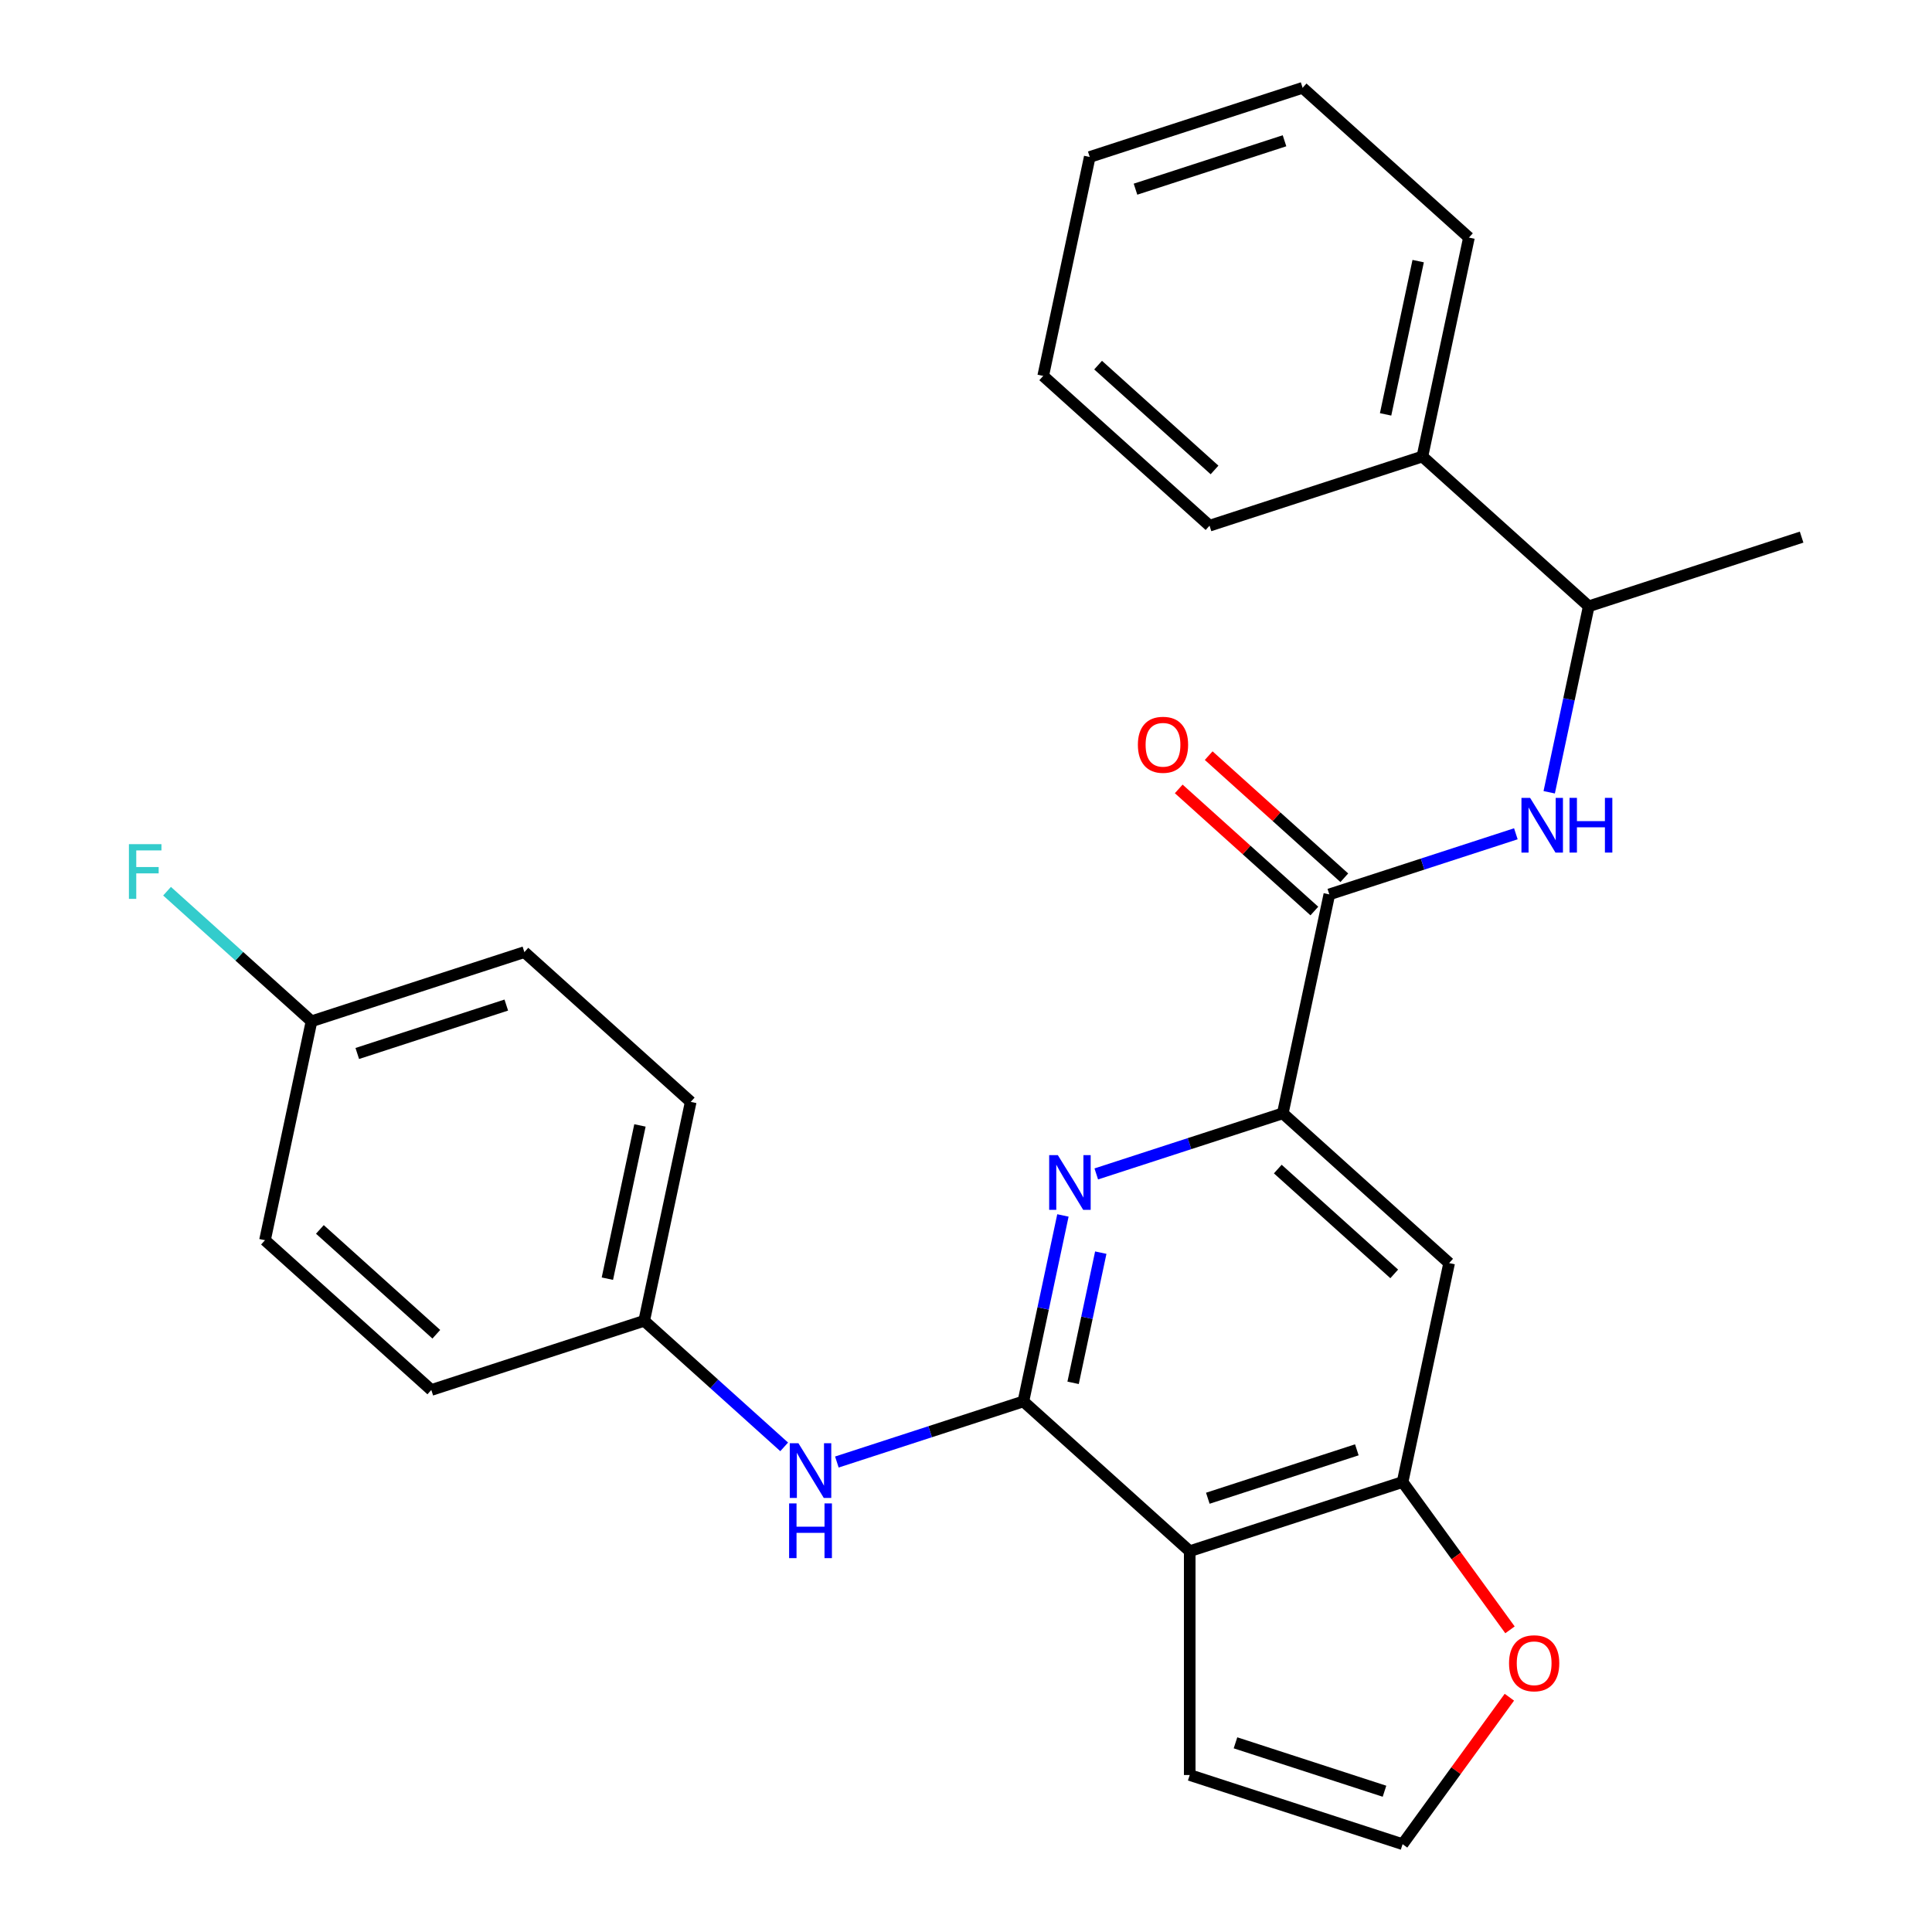 <?xml version='1.0' encoding='iso-8859-1'?>
<svg version='1.1' baseProfile='full'
              xmlns='http://www.w3.org/2000/svg'
                      xmlns:rdkit='http://www.rdkit.org/xml'
                      xmlns:xlink='http://www.w3.org/1999/xlink'
                  xml:space='preserve'
width='1000px' height='1000px' viewBox='0 0 1000 1000'>
<!-- END OF HEADER -->
<rect style='opacity:1.0;fill:#FFFFFF;stroke:none' width='1000' height='1000' x='0' y='0'> </rect>
<path class='bond-0' d='M 529.705,725.374 L 615.799,802.894' style='fill:none;fill-rule:evenodd;stroke:#000000;stroke-width:6px;stroke-linecap:butt;stroke-linejoin:miter;stroke-opacity:1' />
<path class='bond-1' d='M 529.705,725.374 L 539.935,677.242' style='fill:none;fill-rule:evenodd;stroke:#000000;stroke-width:6px;stroke-linecap:butt;stroke-linejoin:miter;stroke-opacity:1' />
<path class='bond-1' d='M 539.935,677.242 L 550.166,629.11' style='fill:none;fill-rule:evenodd;stroke:#0000FF;stroke-width:6px;stroke-linecap:butt;stroke-linejoin:miter;stroke-opacity:1' />
<path class='bond-1' d='M 555.438,715.752 L 562.599,682.06' style='fill:none;fill-rule:evenodd;stroke:#000000;stroke-width:6px;stroke-linecap:butt;stroke-linejoin:miter;stroke-opacity:1' />
<path class='bond-1' d='M 562.599,682.06 L 569.761,648.367' style='fill:none;fill-rule:evenodd;stroke:#0000FF;stroke-width:6px;stroke-linecap:butt;stroke-linejoin:miter;stroke-opacity:1' />
<path class='bond-7' d='M 529.705,725.374 L 481.432,741.059' style='fill:none;fill-rule:evenodd;stroke:#000000;stroke-width:6px;stroke-linecap:butt;stroke-linejoin:miter;stroke-opacity:1' />
<path class='bond-7' d='M 481.432,741.059 L 433.159,756.743' style='fill:none;fill-rule:evenodd;stroke:#0000FF;stroke-width:6px;stroke-linecap:butt;stroke-linejoin:miter;stroke-opacity:1' />
<path class='bond-4' d='M 615.799,802.894 L 725.98,767.094' style='fill:none;fill-rule:evenodd;stroke:#000000;stroke-width:6px;stroke-linecap:butt;stroke-linejoin:miter;stroke-opacity:1' />
<path class='bond-4' d='M 625.166,775.488 L 702.293,750.427' style='fill:none;fill-rule:evenodd;stroke:#000000;stroke-width:6px;stroke-linecap:butt;stroke-linejoin:miter;stroke-opacity:1' />
<path class='bond-9' d='M 615.799,802.894 L 615.799,918.745' style='fill:none;fill-rule:evenodd;stroke:#000000;stroke-width:6px;stroke-linecap:butt;stroke-linejoin:miter;stroke-opacity:1' />
<path class='bond-2' d='M 567.428,607.623 L 615.7,591.939' style='fill:none;fill-rule:evenodd;stroke:#0000FF;stroke-width:6px;stroke-linecap:butt;stroke-linejoin:miter;stroke-opacity:1' />
<path class='bond-2' d='M 615.7,591.939 L 663.973,576.254' style='fill:none;fill-rule:evenodd;stroke:#000000;stroke-width:6px;stroke-linecap:butt;stroke-linejoin:miter;stroke-opacity:1' />
<path class='bond-3' d='M 663.973,576.254 L 688.06,462.934' style='fill:none;fill-rule:evenodd;stroke:#000000;stroke-width:6px;stroke-linecap:butt;stroke-linejoin:miter;stroke-opacity:1' />
<path class='bond-6' d='M 663.973,576.254 L 750.067,653.774' style='fill:none;fill-rule:evenodd;stroke:#000000;stroke-width:6px;stroke-linecap:butt;stroke-linejoin:miter;stroke-opacity:1' />
<path class='bond-6' d='M 661.383,605.101 L 721.649,659.365' style='fill:none;fill-rule:evenodd;stroke:#000000;stroke-width:6px;stroke-linecap:butt;stroke-linejoin:miter;stroke-opacity:1' />
<path class='bond-5' d='M 688.06,462.934 L 736.332,447.249' style='fill:none;fill-rule:evenodd;stroke:#000000;stroke-width:6px;stroke-linecap:butt;stroke-linejoin:miter;stroke-opacity:1' />
<path class='bond-5' d='M 736.332,447.249 L 784.605,431.565' style='fill:none;fill-rule:evenodd;stroke:#0000FF;stroke-width:6px;stroke-linecap:butt;stroke-linejoin:miter;stroke-opacity:1' />
<path class='bond-12' d='M 695.812,454.325 L 660.713,422.721' style='fill:none;fill-rule:evenodd;stroke:#000000;stroke-width:6px;stroke-linecap:butt;stroke-linejoin:miter;stroke-opacity:1' />
<path class='bond-12' d='M 660.713,422.721 L 625.613,391.118' style='fill:none;fill-rule:evenodd;stroke:#FF0000;stroke-width:6px;stroke-linecap:butt;stroke-linejoin:miter;stroke-opacity:1' />
<path class='bond-12' d='M 680.308,471.544 L 645.209,439.94' style='fill:none;fill-rule:evenodd;stroke:#000000;stroke-width:6px;stroke-linecap:butt;stroke-linejoin:miter;stroke-opacity:1' />
<path class='bond-12' d='M 645.209,439.94 L 610.11,408.337' style='fill:none;fill-rule:evenodd;stroke:#FF0000;stroke-width:6px;stroke-linecap:butt;stroke-linejoin:miter;stroke-opacity:1' />
<path class='bond-8' d='M 725.98,767.094 L 753.774,805.349' style='fill:none;fill-rule:evenodd;stroke:#000000;stroke-width:6px;stroke-linecap:butt;stroke-linejoin:miter;stroke-opacity:1' />
<path class='bond-8' d='M 753.774,805.349 L 781.568,843.603' style='fill:none;fill-rule:evenodd;stroke:#FF0000;stroke-width:6px;stroke-linecap:butt;stroke-linejoin:miter;stroke-opacity:1' />
<path class='bond-27' d='M 725.98,767.094 L 750.067,653.774' style='fill:none;fill-rule:evenodd;stroke:#000000;stroke-width:6px;stroke-linecap:butt;stroke-linejoin:miter;stroke-opacity:1' />
<path class='bond-11' d='M 801.866,410.078 L 812.097,361.946' style='fill:none;fill-rule:evenodd;stroke:#0000FF;stroke-width:6px;stroke-linecap:butt;stroke-linejoin:miter;stroke-opacity:1' />
<path class='bond-11' d='M 812.097,361.946 L 822.328,313.814' style='fill:none;fill-rule:evenodd;stroke:#000000;stroke-width:6px;stroke-linecap:butt;stroke-linejoin:miter;stroke-opacity:1' />
<path class='bond-14' d='M 405.887,748.896 L 369.658,716.275' style='fill:none;fill-rule:evenodd;stroke:#0000FF;stroke-width:6px;stroke-linecap:butt;stroke-linejoin:miter;stroke-opacity:1' />
<path class='bond-14' d='M 369.658,716.275 L 333.429,683.654' style='fill:none;fill-rule:evenodd;stroke:#000000;stroke-width:6px;stroke-linecap:butt;stroke-linejoin:miter;stroke-opacity:1' />
<path class='bond-28' d='M 781.248,878.476 L 753.614,916.511' style='fill:none;fill-rule:evenodd;stroke:#FF0000;stroke-width:6px;stroke-linecap:butt;stroke-linejoin:miter;stroke-opacity:1' />
<path class='bond-28' d='M 753.614,916.511 L 725.98,954.545' style='fill:none;fill-rule:evenodd;stroke:#000000;stroke-width:6px;stroke-linecap:butt;stroke-linejoin:miter;stroke-opacity:1' />
<path class='bond-10' d='M 615.799,918.745 L 725.98,954.545' style='fill:none;fill-rule:evenodd;stroke:#000000;stroke-width:6px;stroke-linecap:butt;stroke-linejoin:miter;stroke-opacity:1' />
<path class='bond-10' d='M 639.486,902.079 L 716.613,927.139' style='fill:none;fill-rule:evenodd;stroke:#000000;stroke-width:6px;stroke-linecap:butt;stroke-linejoin:miter;stroke-opacity:1' />
<path class='bond-13' d='M 822.328,313.814 L 736.233,236.294' style='fill:none;fill-rule:evenodd;stroke:#000000;stroke-width:6px;stroke-linecap:butt;stroke-linejoin:miter;stroke-opacity:1' />
<path class='bond-21' d='M 822.328,313.814 L 932.509,278.014' style='fill:none;fill-rule:evenodd;stroke:#000000;stroke-width:6px;stroke-linecap:butt;stroke-linejoin:miter;stroke-opacity:1' />
<path class='bond-22' d='M 736.233,236.294 L 760.32,122.974' style='fill:none;fill-rule:evenodd;stroke:#000000;stroke-width:6px;stroke-linecap:butt;stroke-linejoin:miter;stroke-opacity:1' />
<path class='bond-22' d='M 717.183,214.479 L 734.043,135.155' style='fill:none;fill-rule:evenodd;stroke:#000000;stroke-width:6px;stroke-linecap:butt;stroke-linejoin:miter;stroke-opacity:1' />
<path class='bond-23' d='M 736.233,236.294 L 626.052,272.094' style='fill:none;fill-rule:evenodd;stroke:#000000;stroke-width:6px;stroke-linecap:butt;stroke-linejoin:miter;stroke-opacity:1' />
<path class='bond-17' d='M 333.429,683.654 L 223.247,719.454' style='fill:none;fill-rule:evenodd;stroke:#000000;stroke-width:6px;stroke-linecap:butt;stroke-linejoin:miter;stroke-opacity:1' />
<path class='bond-18' d='M 333.429,683.654 L 357.516,570.334' style='fill:none;fill-rule:evenodd;stroke:#000000;stroke-width:6px;stroke-linecap:butt;stroke-linejoin:miter;stroke-opacity:1' />
<path class='bond-18' d='M 314.378,661.839 L 331.239,582.515' style='fill:none;fill-rule:evenodd;stroke:#000000;stroke-width:6px;stroke-linecap:butt;stroke-linejoin:miter;stroke-opacity:1' />
<path class='bond-15' d='M 161.24,528.615 L 271.421,492.815' style='fill:none;fill-rule:evenodd;stroke:#000000;stroke-width:6px;stroke-linecap:butt;stroke-linejoin:miter;stroke-opacity:1' />
<path class='bond-15' d='M 184.927,545.281 L 262.054,520.221' style='fill:none;fill-rule:evenodd;stroke:#000000;stroke-width:6px;stroke-linecap:butt;stroke-linejoin:miter;stroke-opacity:1' />
<path class='bond-16' d='M 161.24,528.615 L 123.851,494.949' style='fill:none;fill-rule:evenodd;stroke:#000000;stroke-width:6px;stroke-linecap:butt;stroke-linejoin:miter;stroke-opacity:1' />
<path class='bond-16' d='M 123.851,494.949 L 86.462,461.284' style='fill:none;fill-rule:evenodd;stroke:#33CCCC;stroke-width:6px;stroke-linecap:butt;stroke-linejoin:miter;stroke-opacity:1' />
<path class='bond-29' d='M 161.24,528.615 L 137.153,641.935' style='fill:none;fill-rule:evenodd;stroke:#000000;stroke-width:6px;stroke-linecap:butt;stroke-linejoin:miter;stroke-opacity:1' />
<path class='bond-20' d='M 223.247,719.454 L 137.153,641.935' style='fill:none;fill-rule:evenodd;stroke:#000000;stroke-width:6px;stroke-linecap:butt;stroke-linejoin:miter;stroke-opacity:1' />
<path class='bond-20' d='M 225.837,690.608 L 165.571,636.344' style='fill:none;fill-rule:evenodd;stroke:#000000;stroke-width:6px;stroke-linecap:butt;stroke-linejoin:miter;stroke-opacity:1' />
<path class='bond-19' d='M 357.516,570.334 L 271.421,492.815' style='fill:none;fill-rule:evenodd;stroke:#000000;stroke-width:6px;stroke-linecap:butt;stroke-linejoin:miter;stroke-opacity:1' />
<path class='bond-25' d='M 760.32,122.974 L 674.226,45.455' style='fill:none;fill-rule:evenodd;stroke:#000000;stroke-width:6px;stroke-linecap:butt;stroke-linejoin:miter;stroke-opacity:1' />
<path class='bond-24' d='M 626.052,272.094 L 539.958,194.575' style='fill:none;fill-rule:evenodd;stroke:#000000;stroke-width:6px;stroke-linecap:butt;stroke-linejoin:miter;stroke-opacity:1' />
<path class='bond-24' d='M 628.642,243.247 L 568.376,188.984' style='fill:none;fill-rule:evenodd;stroke:#000000;stroke-width:6px;stroke-linecap:butt;stroke-linejoin:miter;stroke-opacity:1' />
<path class='bond-26' d='M 539.958,194.575 L 564.044,81.255' style='fill:none;fill-rule:evenodd;stroke:#000000;stroke-width:6px;stroke-linecap:butt;stroke-linejoin:miter;stroke-opacity:1' />
<path class='bond-30' d='M 674.226,45.455 L 564.044,81.255' style='fill:none;fill-rule:evenodd;stroke:#000000;stroke-width:6px;stroke-linecap:butt;stroke-linejoin:miter;stroke-opacity:1' />
<path class='bond-30' d='M 664.859,72.861 L 587.732,97.921' style='fill:none;fill-rule:evenodd;stroke:#000000;stroke-width:6px;stroke-linecap:butt;stroke-linejoin:miter;stroke-opacity:1' />
<path  class='atom-2' d='M 547.531 597.894
L 556.811 612.894
Q 557.731 614.374, 559.211 617.054
Q 560.691 619.734, 560.771 619.894
L 560.771 597.894
L 564.531 597.894
L 564.531 626.214
L 560.651 626.214
L 550.691 609.814
Q 549.531 607.894, 548.291 605.694
Q 547.091 603.494, 546.731 602.814
L 546.731 626.214
L 543.051 626.214
L 543.051 597.894
L 547.531 597.894
' fill='#0000FF'/>
<path  class='atom-6' d='M 791.981 412.974
L 801.261 427.974
Q 802.181 429.454, 803.661 432.134
Q 805.141 434.814, 805.221 434.974
L 805.221 412.974
L 808.981 412.974
L 808.981 441.294
L 805.101 441.294
L 795.141 424.894
Q 793.981 422.974, 792.741 420.774
Q 791.541 418.574, 791.181 417.894
L 791.181 441.294
L 787.501 441.294
L 787.501 412.974
L 791.981 412.974
' fill='#0000FF'/>
<path  class='atom-6' d='M 812.381 412.974
L 816.221 412.974
L 816.221 425.014
L 830.701 425.014
L 830.701 412.974
L 834.541 412.974
L 834.541 441.294
L 830.701 441.294
L 830.701 428.214
L 816.221 428.214
L 816.221 441.294
L 812.381 441.294
L 812.381 412.974
' fill='#0000FF'/>
<path  class='atom-8' d='M 413.263 747.014
L 422.543 762.014
Q 423.463 763.494, 424.943 766.174
Q 426.423 768.854, 426.503 769.014
L 426.503 747.014
L 430.263 747.014
L 430.263 775.334
L 426.383 775.334
L 416.423 758.934
Q 415.263 757.014, 414.023 754.814
Q 412.823 752.614, 412.463 751.934
L 412.463 775.334
L 408.783 775.334
L 408.783 747.014
L 413.263 747.014
' fill='#0000FF'/>
<path  class='atom-8' d='M 408.443 778.166
L 412.283 778.166
L 412.283 790.206
L 426.763 790.206
L 426.763 778.166
L 430.603 778.166
L 430.603 806.486
L 426.763 806.486
L 426.763 793.406
L 412.283 793.406
L 412.283 806.486
L 408.443 806.486
L 408.443 778.166
' fill='#0000FF'/>
<path  class='atom-9' d='M 781.076 860.9
Q 781.076 854.1, 784.436 850.3
Q 787.796 846.5, 794.076 846.5
Q 800.356 846.5, 803.716 850.3
Q 807.076 854.1, 807.076 860.9
Q 807.076 867.78, 803.676 871.7
Q 800.276 875.58, 794.076 875.58
Q 787.836 875.58, 784.436 871.7
Q 781.076 867.82, 781.076 860.9
M 794.076 872.38
Q 798.396 872.38, 800.716 869.5
Q 803.076 866.58, 803.076 860.9
Q 803.076 855.34, 800.716 852.54
Q 798.396 849.7, 794.076 849.7
Q 789.756 849.7, 787.396 852.5
Q 785.076 855.3, 785.076 860.9
Q 785.076 866.62, 787.396 869.5
Q 789.756 872.38, 794.076 872.38
' fill='#FF0000'/>
<path  class='atom-13' d='M 588.965 385.494
Q 588.965 378.694, 592.325 374.894
Q 595.685 371.094, 601.965 371.094
Q 608.245 371.094, 611.605 374.894
Q 614.965 378.694, 614.965 385.494
Q 614.965 392.374, 611.565 396.294
Q 608.165 400.174, 601.965 400.174
Q 595.725 400.174, 592.325 396.294
Q 588.965 392.414, 588.965 385.494
M 601.965 396.974
Q 606.285 396.974, 608.605 394.094
Q 610.965 391.174, 610.965 385.494
Q 610.965 379.934, 608.605 377.134
Q 606.285 374.294, 601.965 374.294
Q 597.645 374.294, 595.285 377.094
Q 592.965 379.894, 592.965 385.494
Q 592.965 391.214, 595.285 394.094
Q 597.645 396.974, 601.965 396.974
' fill='#FF0000'/>
<path  class='atom-17' d='M 66.725 436.935
L 83.565 436.935
L 83.565 440.175
L 70.525 440.175
L 70.525 448.775
L 82.125 448.775
L 82.125 452.055
L 70.525 452.055
L 70.525 465.255
L 66.725 465.255
L 66.725 436.935
' fill='#33CCCC'/>
</svg>
